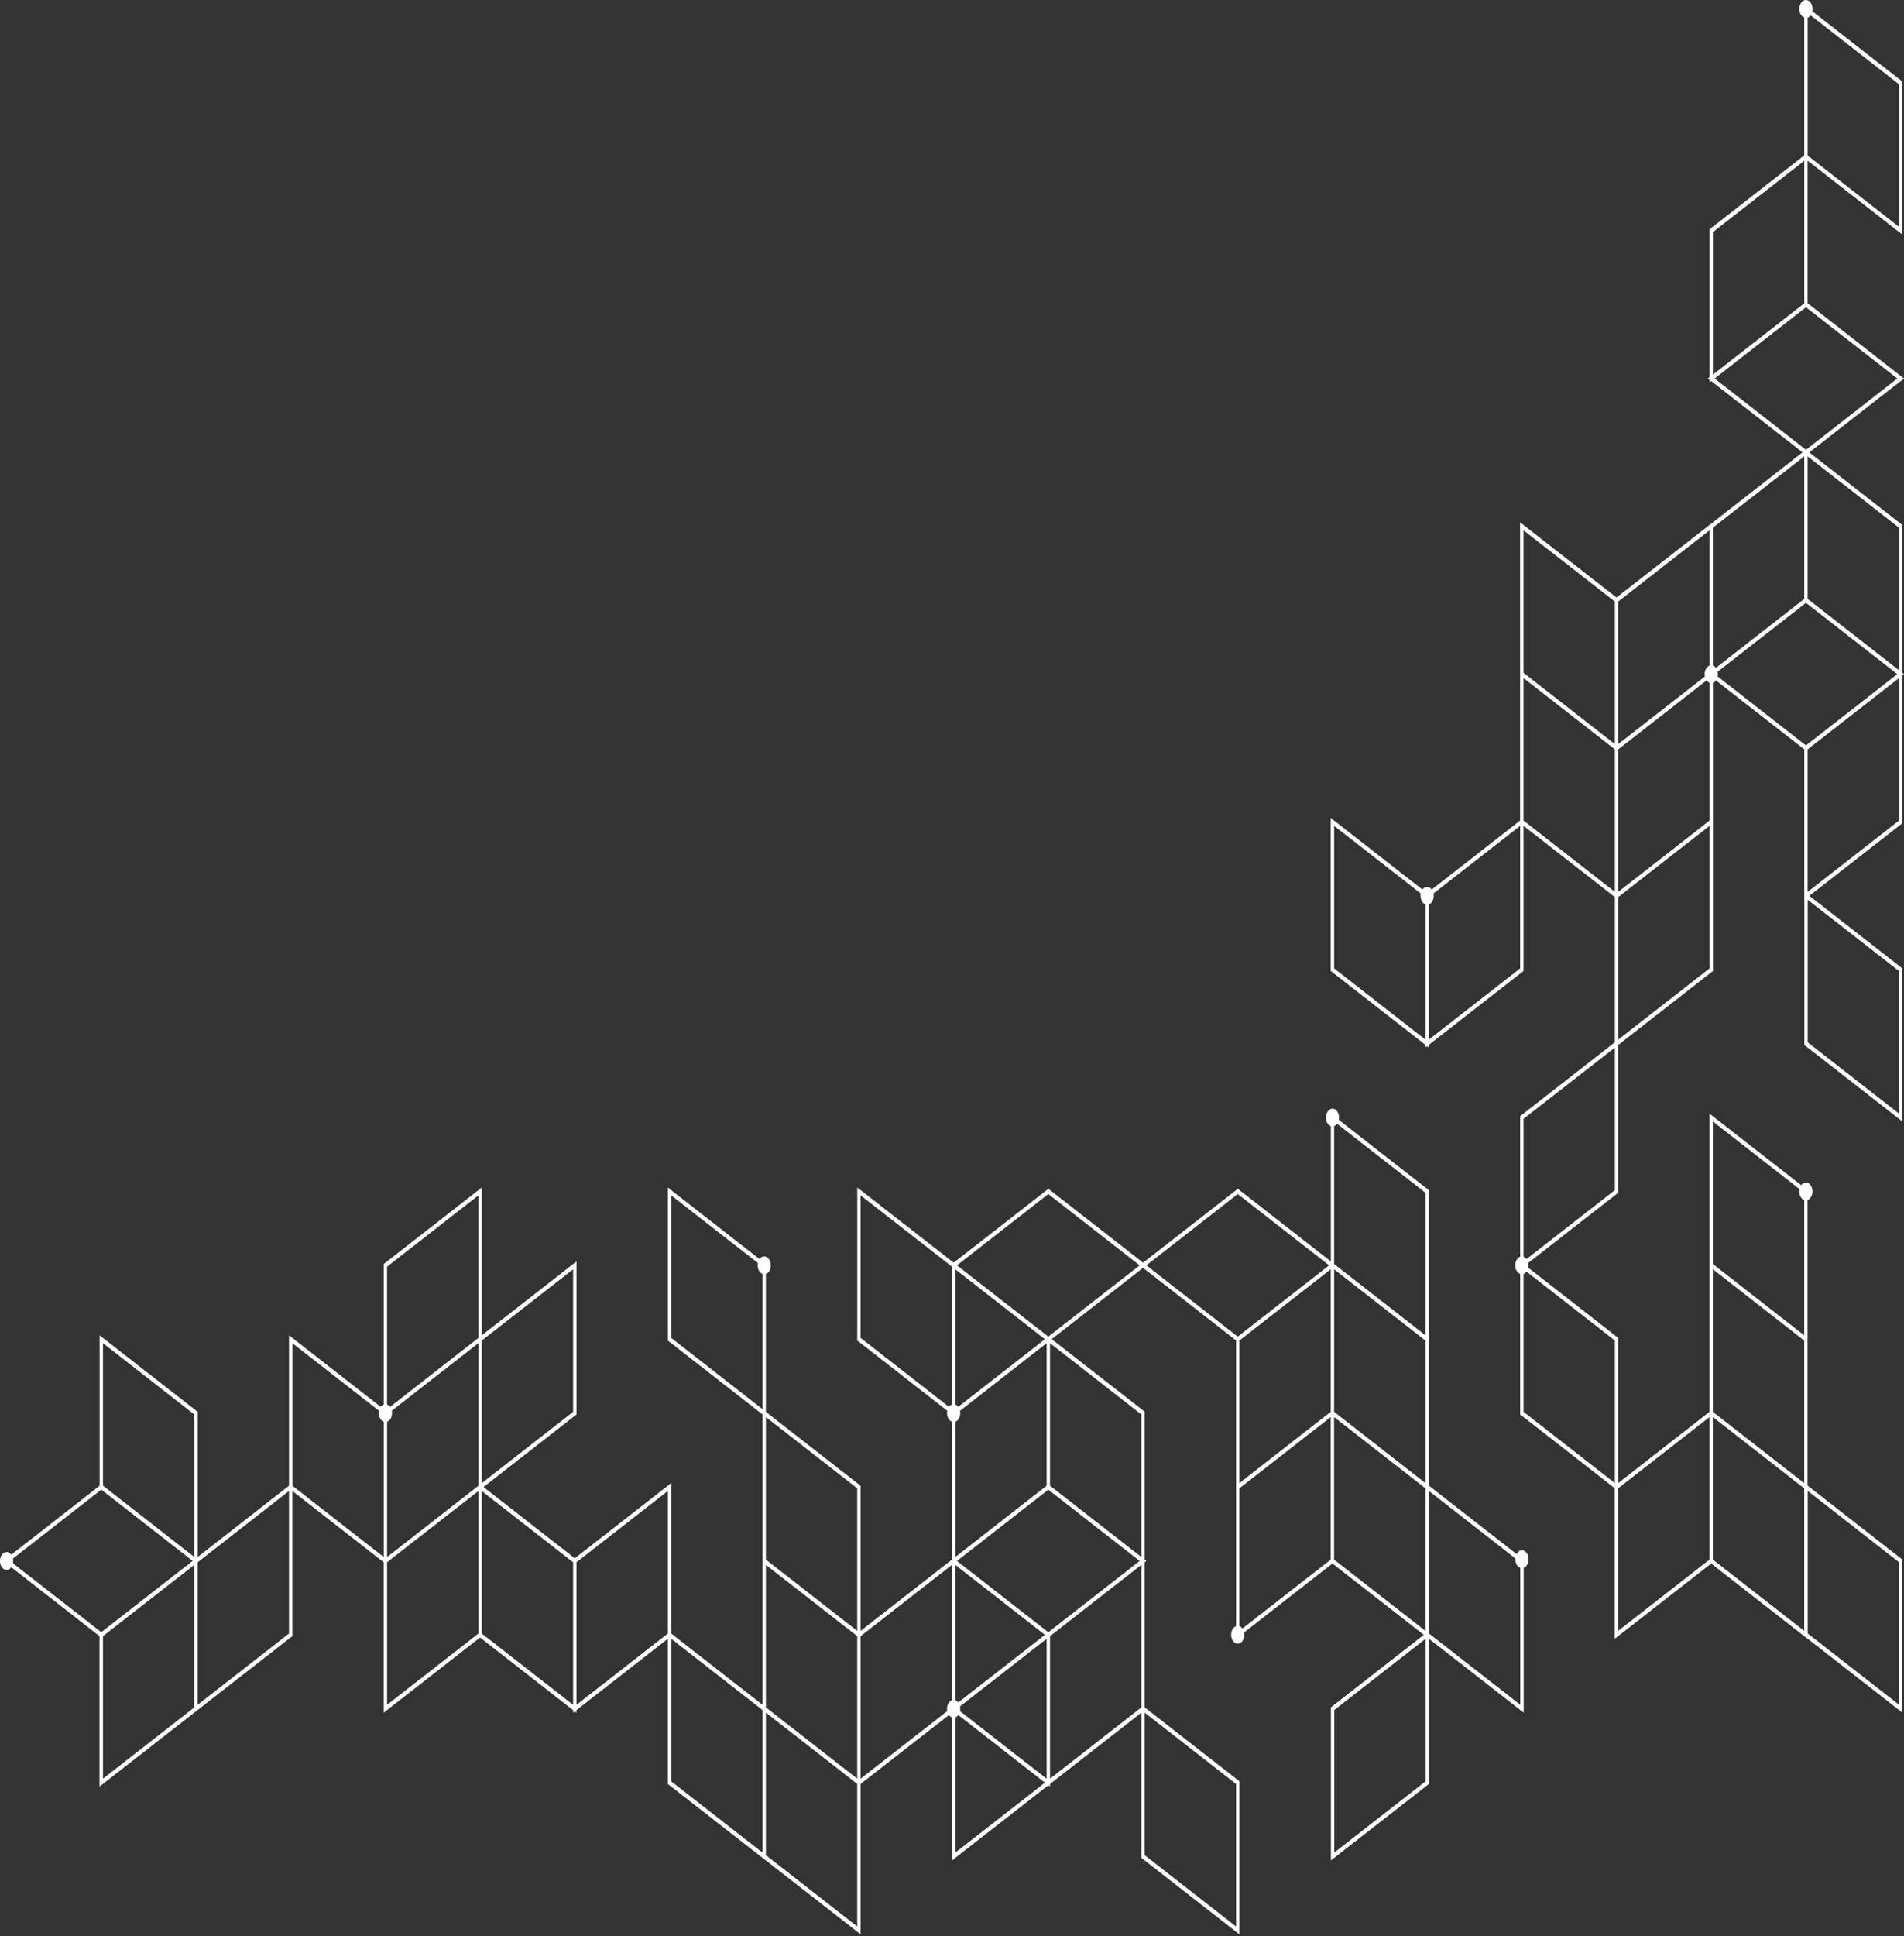 <svg xmlns="http://www.w3.org/2000/svg" width="303" height="308" viewBox="0 0 303 308" fill="none"><rect x="0" y="0" width="303" height="308" fill="#333333" stroke="none"/><path d="M303.002 60.212L287.928 71.965L302.6 83.407L302.734 83.508V107.028L303.002 107.238L302.734 107.448V130.961L287.939 142.504L302.616 153.953L302.75 154.055V178.4L287.275 166.329L287.141 166.227V143.127L287.13 143.134V119.201L273.075 108.237C272.946 108.411 272.78 108.541 272.598 108.606V154.467L257.525 166.22V189.733L243.196 200.907C243.223 201.03 243.239 201.153 243.239 201.284C243.239 201.414 243.223 201.537 243.196 201.653L257.391 212.725L257.525 212.827V235.913L272.046 224.587V177.148L286.638 188.532C286.83 188.271 287.093 188.112 287.382 188.112C287.961 188.112 288.432 188.749 288.432 189.531C288.432 190.189 288.1 190.739 287.65 190.898V236.318L302.611 247.991L302.745 248.093V272.438L287.65 260.663V260.685L272.314 248.722L256.973 260.685V236.745L242.05 225.101L241.916 224.999V202.644C241.466 202.485 241.134 201.935 241.134 201.276C241.134 200.618 241.466 200.068 241.916 199.909V177.553L256.989 165.8V142.707L242.452 131.367V154.46L227.378 166.213V166.633L227.111 166.423L226.843 166.633V166.213L211.904 154.561L211.77 154.46V130.115L226.361 141.498C226.554 141.238 226.816 141.079 227.105 141.079C227.395 141.079 227.662 141.238 227.85 141.498L241.905 130.534V83.088L257.246 95.051L272.052 83.508L286.857 71.958L272.32 60.617L272.052 60.827V60.407L271.784 60.198L272.052 59.988V36.475L287.125 24.722V2.786C286.675 2.627 286.343 2.077 286.343 1.418C286.343 0.637 286.814 3.05176e-05 287.393 3.05176e-05C287.971 3.05176e-05 288.443 0.637 288.443 1.418C288.443 1.549 288.427 1.672 288.4 1.788L302.595 12.86L302.728 12.961V37.307L287.655 25.554V48.228L303.002 60.212ZM287.677 165.808L302.214 177.148V154.474L287.677 143.134V165.808ZM302.198 83.935L287.661 72.595V95.268L302.198 106.609V83.935ZM302.198 107.868L287.661 119.208V141.882L302.198 130.542V107.868ZM287.398 118.579L301.936 107.238L295.331 102.086L287.398 95.898L273.337 106.862C273.359 106.978 273.38 107.101 273.38 107.231C273.38 107.361 273.364 107.484 273.337 107.6L287.398 118.579ZM272.057 130.534V108.606C271.875 108.541 271.709 108.411 271.58 108.237L264.794 113.535L257.525 119.201V141.875L264.794 136.208L272.057 130.534ZM272.582 224.587L287.12 235.927V213.254L272.582 201.906V224.587ZM272.582 178.4V201.074L287.12 212.414V190.898C286.67 190.739 286.338 190.189 286.338 189.531C286.338 189.4 286.354 189.277 286.38 189.162L272.582 178.4ZM287.677 259.846L302.214 271.186V248.512L287.677 237.172V259.846ZM287.12 236.759L272.582 225.419V248.093L287.12 259.433V236.759ZM257.509 259.433L272.046 248.093V225.419L257.525 236.745V237.172L257.514 237.165V259.433H257.509ZM256.989 235.92V213.246L242.934 202.282C242.805 202.456 242.639 202.586 242.457 202.651V224.587L256.989 235.92ZM242.452 177.98V199.916C242.634 199.981 242.8 200.104 242.928 200.285L256.989 189.321V166.647L242.452 177.98ZM272.057 154.047V131.374L264.788 137.04L257.52 142.707V165.381L272.057 154.047ZM212.311 131.374V154.047L226.848 165.388V143.872C226.398 143.713 226.066 143.163 226.066 142.504C226.066 142.374 226.082 142.251 226.109 142.135L212.311 131.374ZM227.378 143.872V165.388L241.916 154.047V131.374L228.123 142.128C228.144 142.244 228.166 142.367 228.166 142.497C228.166 143.163 227.828 143.713 227.378 143.872ZM242.452 130.534L256.989 141.875V119.201L242.452 107.861V130.534ZM242.452 107.028L256.989 118.369V95.695L242.452 84.355V107.028ZM257.525 95.688V118.362L264.794 112.695L271.318 107.607C271.296 107.492 271.275 107.369 271.275 107.238C271.275 106.58 271.607 106.03 272.057 105.871V84.355L257.525 95.688ZM272.593 105.871C272.775 105.936 272.941 106.059 273.069 106.24L287.125 95.275V72.602L272.587 83.942V105.871H272.593ZM287.13 71.343L287.398 71.553L287.666 71.343L301.936 60.212L287.398 48.872L272.861 60.212L287.13 71.343ZM272.593 59.59L287.13 48.249V25.576L272.593 36.916V59.59ZM302.198 36.077V13.403L288.143 2.439C288.014 2.613 287.848 2.743 287.666 2.808V24.743L302.198 36.077ZM213.093 177.77C213.093 177.901 213.077 178.024 213.05 178.14L227.245 189.212L227.378 189.313V236.318L241.354 247.217C241.546 246.855 241.857 246.616 242.211 246.616C242.789 246.616 243.26 247.253 243.26 248.035C243.26 248.693 242.928 249.243 242.478 249.403V272.438L227.405 260.685V283.778L211.796 295.951V271.599L226.586 260.063L212.043 248.715L197.982 259.679C198.003 259.795 198.025 259.918 198.025 260.048C198.025 260.83 197.553 261.467 196.975 261.467C196.396 261.467 195.925 260.83 195.925 260.048C195.925 259.39 196.257 258.84 196.707 258.68V237.165V213.232L181.902 201.682L167.364 213.022L182.036 224.464L182.17 224.565V248.1L182.437 248.31L182.17 248.52V271.606L197.109 283.257L197.243 283.359V307.711L181.768 295.64L181.634 295.539V272.445L167.096 283.786V284.205L166.828 283.996L151.487 295.958V273.191C151.305 273.126 151.139 272.995 151.011 272.822L136.955 283.778V307.704L121.882 295.951V295.958L106.407 283.887L106.273 283.786V260.692L91.736 272.033V272.452L91.468 272.243L91.2 272.452V272.033L76.394 260.49L61.053 272.452V248.512L46.516 237.172V260.273L30.907 272.445L15.834 284.198V260.265L1.794 249.308C1.602 249.569 1.339 249.728 1.05 249.728C0.471 249.728 0 249.091 0 248.31C0 247.528 0.471 246.891 1.05 246.891C1.344 246.891 1.607 247.051 1.794 247.311L15.85 236.347V212.414L31.325 224.485L31.459 224.587V247.68L45.996 236.34V212.414L60.587 223.798C60.716 223.624 60.882 223.494 61.064 223.429V201.074L76.673 188.901V212.414L91.746 200.661V225.007L76.941 236.55L91.473 247.883L106.814 235.92V259.853L121.352 271.193V225.007L106.412 213.355L106.279 213.254V188.908L120.87 200.292C121.062 200.032 121.325 199.872 121.614 199.872C122.193 199.872 122.664 200.509 122.664 201.291C122.664 201.949 122.332 202.499 121.882 202.659V224.594L136.821 236.246L136.955 236.347V259.433L151.493 248.093V226.157C151.043 225.998 150.711 225.448 150.711 224.789C150.711 224.659 150.727 224.536 150.754 224.42L136.559 213.348L136.425 213.246V188.901L151.766 200.864L166.839 189.111L181.912 200.864L196.986 189.111L211.791 200.661V179.145C211.341 178.986 211.009 178.436 211.009 177.778C211.009 176.996 211.48 176.359 212.059 176.359C212.621 176.352 213.093 176.989 213.093 177.77ZM226.843 189.733L212.787 178.769C212.659 178.943 212.493 179.073 212.311 179.138V201.074L212.578 201.284L226.848 212.414V189.733H226.843ZM197.237 235.92L211.775 224.58V201.906L197.237 213.246V235.92ZM212.311 224.587L226.848 235.927V213.254L212.311 201.913V224.587ZM226.843 236.759L212.305 225.419V248.093L226.843 259.433V236.759ZM241.937 271.186V249.41C241.488 249.251 241.155 248.701 241.155 248.042C241.155 247.999 241.161 247.955 241.166 247.912L227.405 237.179V259.846L241.937 271.186ZM212.332 294.699L226.87 283.359V260.685L212.332 272.026V294.699ZM197.237 258.688C197.419 258.753 197.586 258.876 197.714 259.057L211.77 248.093V225.419L197.232 236.759V258.688H197.237ZM166.828 236.969L152.291 248.31L158.895 253.463L166.828 259.65L181.366 248.31L174.761 243.157L166.828 236.969ZM152.023 270.448C152.205 270.513 152.371 270.636 152.5 270.817L166.287 260.063L152.018 248.932V270.448H152.023ZM166.561 260.692L152.768 271.454C152.789 271.57 152.811 271.693 152.811 271.823C152.811 271.953 152.794 272.076 152.768 272.192L166.561 282.953V260.692ZM166.561 236.34V213.666L152.768 224.428C152.789 224.543 152.811 224.666 152.811 224.797C152.811 225.455 152.478 226.005 152.028 226.164V247.68L166.561 236.34ZM152.023 223.422C152.205 223.487 152.371 223.617 152.5 223.791L166.287 213.036L152.018 201.906V223.422H152.023ZM181.634 225.007L167.096 213.666V236.34L181.634 247.68V225.007ZM182.17 295.119L196.707 306.459V283.786L182.17 272.445V295.119ZM181.634 271.606V248.932L167.096 260.273V282.946L181.634 271.606ZM166.293 283.576L152.505 272.822C152.377 272.995 152.211 273.126 152.028 273.191V294.706L166.293 283.576ZM136.42 306.452V283.778L121.882 272.438V295.112L136.42 306.452ZM91.205 271.193V248.52L76.668 237.179V259.853L91.205 271.193ZM61.6 271.193L76.137 259.853V237.179L68.869 242.846L61.6 248.512V271.193ZM76.132 213.666L68.863 219.333L62.339 224.42C62.361 224.536 62.382 224.659 62.382 224.789C62.382 225.448 62.05 225.998 61.6 226.157V247.68L68.869 242.014L76.137 236.347V213.666H76.132ZM45.991 237.179L31.453 248.52V271.193L45.991 259.853V237.179ZM16.386 282.946L30.923 271.606V248.932L16.386 260.273V282.946ZM2.057 248.679L16.118 259.643L30.655 248.303L24.051 243.15L16.118 236.962L2.057 247.933C2.078 248.049 2.1 248.172 2.1 248.303C2.1 248.433 2.084 248.556 2.057 248.679ZM30.923 225.007L16.386 213.666V236.34L30.923 247.68V225.007ZM46.527 213.666V236.34L61.064 247.68V226.164C60.614 226.005 60.282 225.455 60.282 224.797C60.282 224.666 60.298 224.543 60.325 224.428L46.527 213.666ZM76.132 190.16L61.594 201.501V223.436C61.777 223.501 61.943 223.624 62.071 223.805L68.858 218.508L76.127 212.841V190.16H76.132ZM91.205 201.913L76.668 213.254V235.927L91.205 224.587V201.913ZM106.279 237.179L91.741 248.512V271.193L106.279 259.853V237.179ZM106.814 260.685V283.366L121.352 294.706V272.033L106.814 260.685ZM136.42 282.939V260.273L121.882 248.932V271.606L136.42 282.939ZM106.814 190.153V212.827L121.352 224.167V202.651C120.902 202.492 120.57 201.942 120.57 201.284C120.57 201.153 120.586 201.03 120.613 200.914L106.814 190.153ZM136.42 236.759L121.882 225.419V248.093L136.42 259.433V236.759ZM136.955 282.946L150.748 272.192C150.727 272.076 150.705 271.953 150.705 271.823C150.705 271.164 151.037 270.614 151.487 270.455V248.939L136.955 260.273V282.946ZM136.955 212.827L151.011 223.791C151.139 223.617 151.305 223.487 151.487 223.422V201.486L136.95 190.146V212.827H136.955ZM166.828 189.943L152.291 201.284L166.561 212.414L166.828 212.624L167.096 212.414L181.366 201.284L166.828 189.943ZM182.437 201.284L196.975 212.624L211.512 201.284L196.975 189.943L182.437 201.284Z" fill="white"></path></svg>